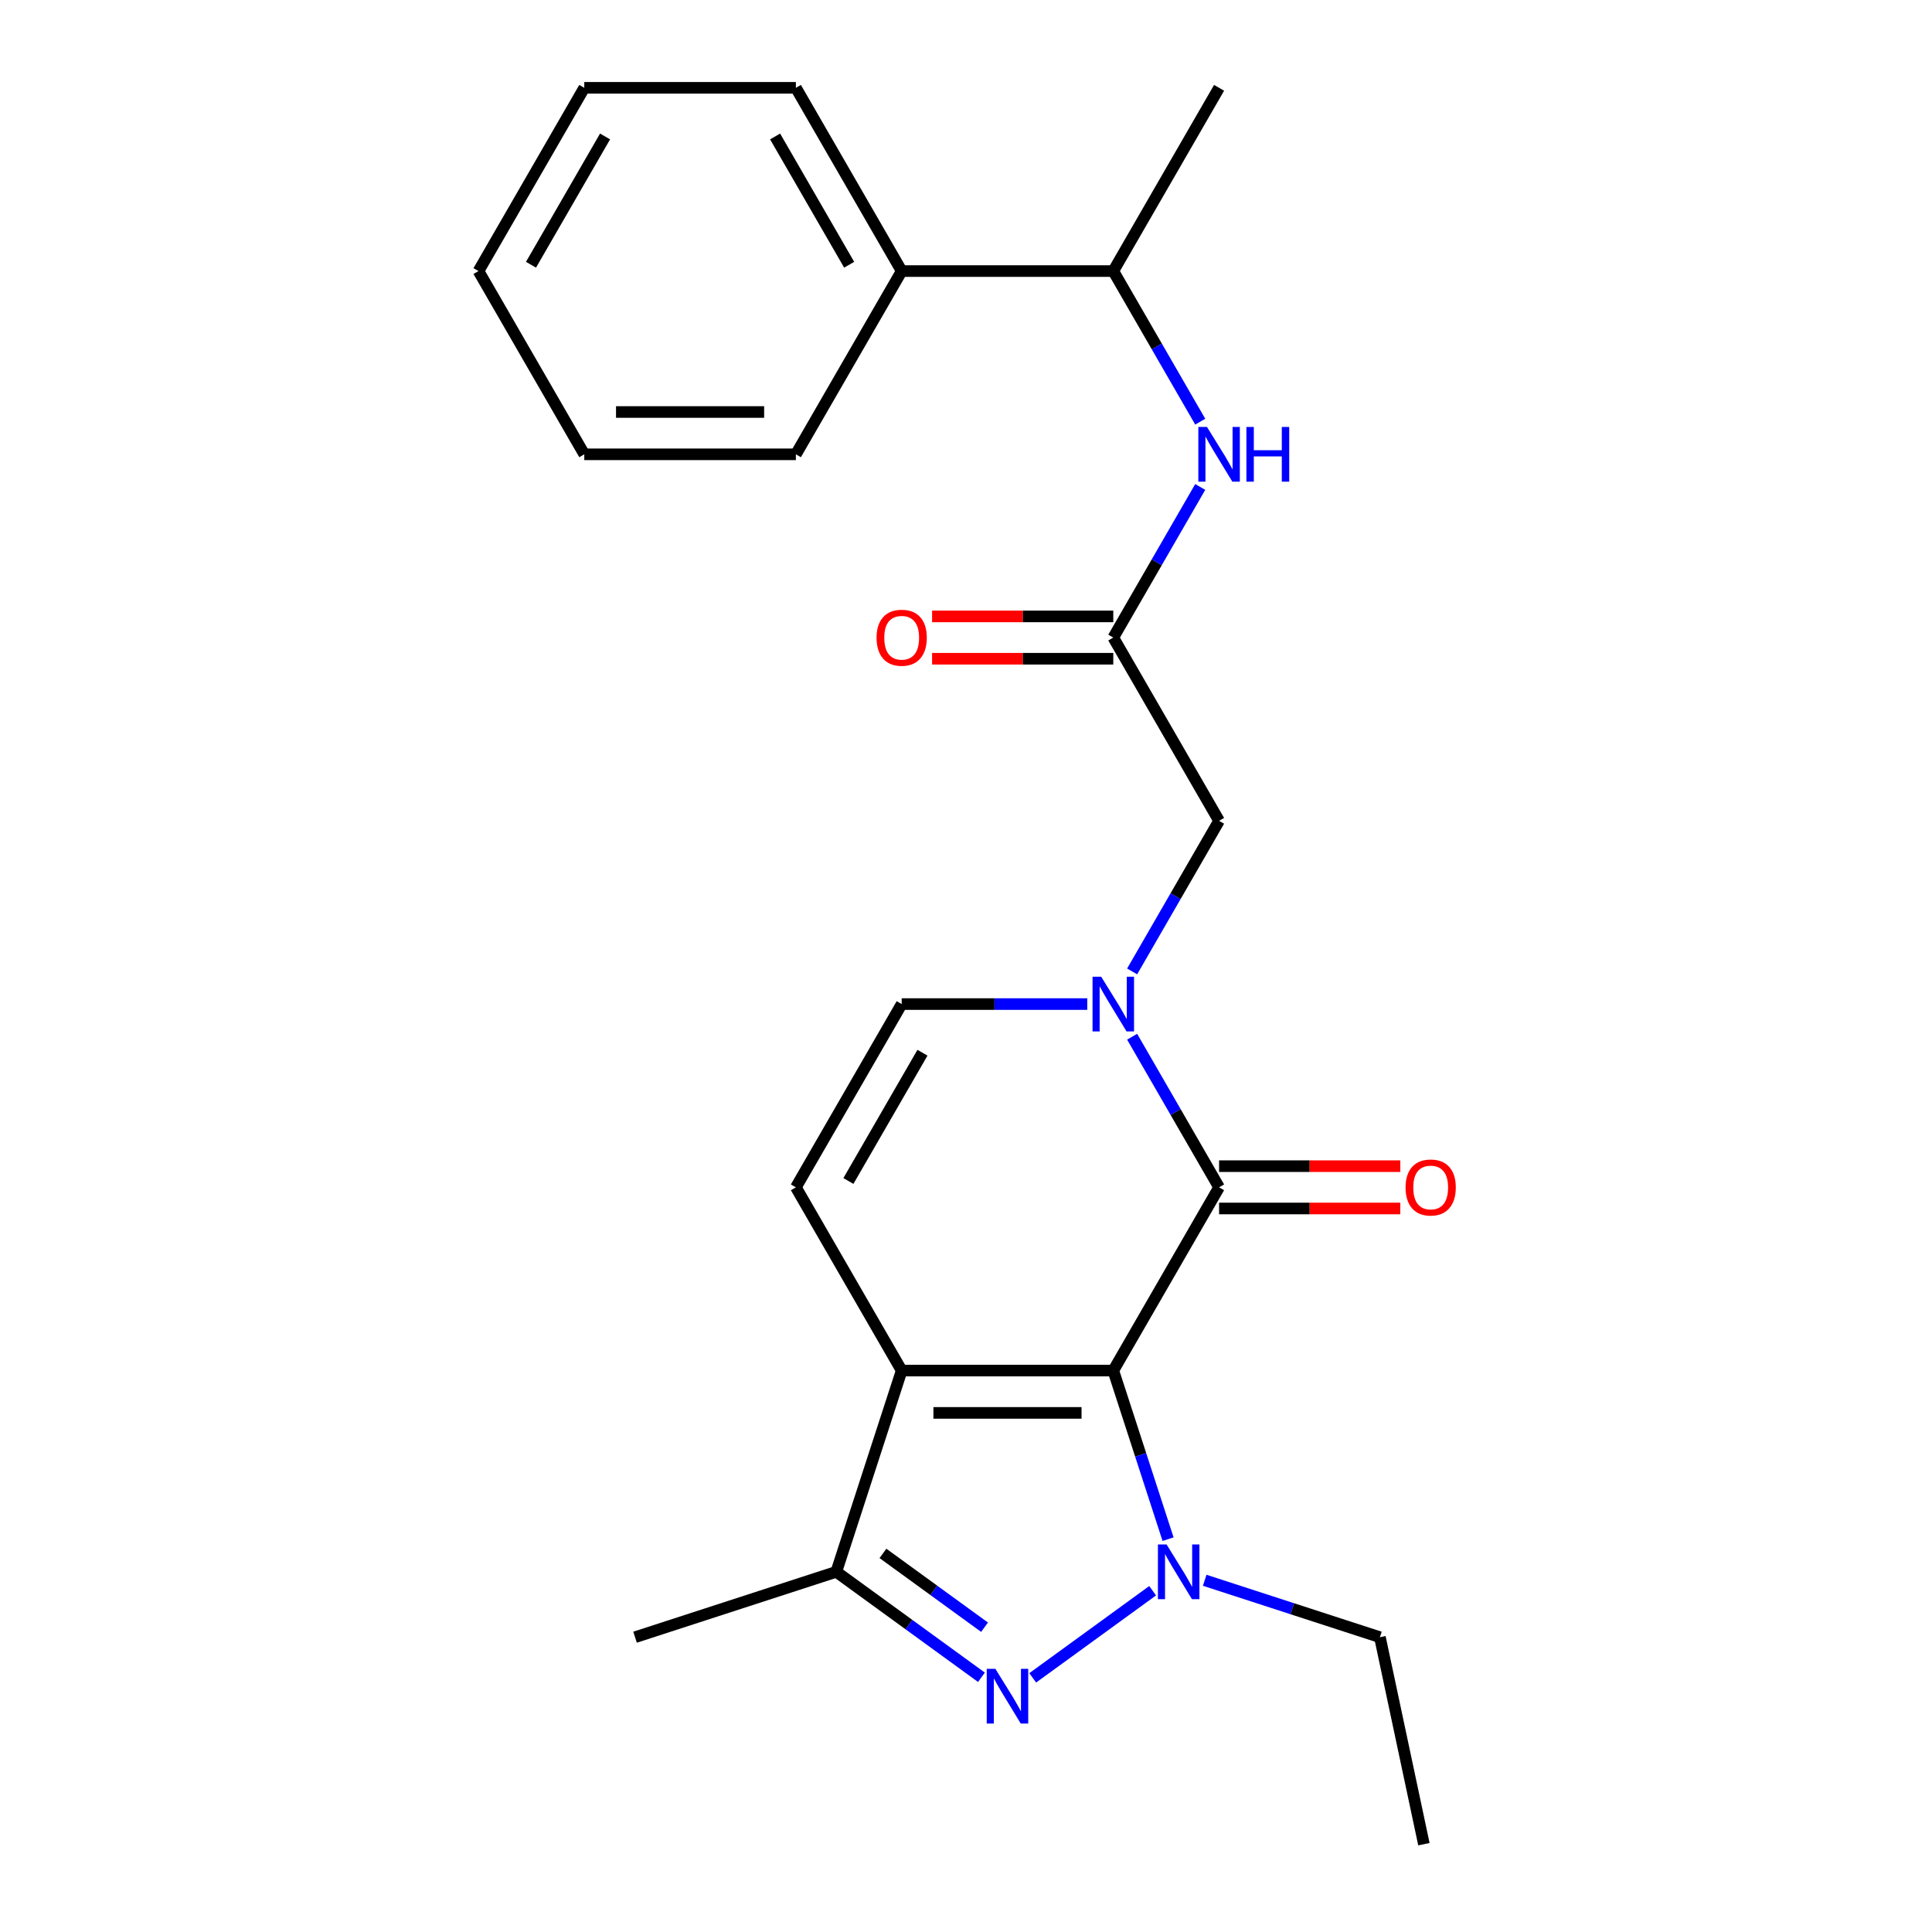 <?xml version='1.0' encoding='iso-8859-1'?>
<svg version='1.1' baseProfile='full'
              xmlns='http://www.w3.org/2000/svg'
                      xmlns:rdkit='http://www.rdkit.org/xml'
                      xmlns:xlink='http://www.w3.org/1999/xlink'
                  xml:space='preserve'
width='1000px' height='1000px' viewBox='0 0 1000 1000'>
<!-- END OF HEADER -->
<rect style='opacity:1.0;fill:#FFFFFF;stroke:none' width='1000' height='1000' x='0' y='0'> </rect>
<path class='bond-0' d='M 576.234,709.407 L 590.411,753.04' style='fill:none;fill-rule:evenodd;stroke:#000000;stroke-width:6px;stroke-linecap:butt;stroke-linejoin:miter;stroke-opacity:1' />
<path class='bond-0' d='M 590.411,753.04 L 604.588,796.672' style='fill:none;fill-rule:evenodd;stroke:#0000FF;stroke-width:6px;stroke-linecap:butt;stroke-linejoin:miter;stroke-opacity:1' />
<path class='bond-1' d='M 576.234,709.407 L 466.71,709.407' style='fill:none;fill-rule:evenodd;stroke:#000000;stroke-width:6px;stroke-linecap:butt;stroke-linejoin:miter;stroke-opacity:1' />
<path class='bond-1' d='M 559.805,731.312 L 483.139,731.312' style='fill:none;fill-rule:evenodd;stroke:#000000;stroke-width:6px;stroke-linecap:butt;stroke-linejoin:miter;stroke-opacity:1' />
<path class='bond-2' d='M 576.234,709.407 L 630.996,614.557' style='fill:none;fill-rule:evenodd;stroke:#000000;stroke-width:6px;stroke-linecap:butt;stroke-linejoin:miter;stroke-opacity:1' />
<path class='bond-3' d='M 596.6,823.363 L 534.533,868.457' style='fill:none;fill-rule:evenodd;stroke:#0000FF;stroke-width:6px;stroke-linecap:butt;stroke-linejoin:miter;stroke-opacity:1' />
<path class='bond-15' d='M 623.557,817.95 L 668.899,832.682' style='fill:none;fill-rule:evenodd;stroke:#0000FF;stroke-width:6px;stroke-linecap:butt;stroke-linejoin:miter;stroke-opacity:1' />
<path class='bond-15' d='M 668.899,832.682 L 714.242,847.415' style='fill:none;fill-rule:evenodd;stroke:#000000;stroke-width:6px;stroke-linecap:butt;stroke-linejoin:miter;stroke-opacity:1' />
<path class='bond-5' d='M 466.71,709.407 L 432.865,813.57' style='fill:none;fill-rule:evenodd;stroke:#000000;stroke-width:6px;stroke-linecap:butt;stroke-linejoin:miter;stroke-opacity:1' />
<path class='bond-6' d='M 466.71,709.407 L 411.948,614.557' style='fill:none;fill-rule:evenodd;stroke:#000000;stroke-width:6px;stroke-linecap:butt;stroke-linejoin:miter;stroke-opacity:1' />
<path class='bond-4' d='M 630.996,614.557 L 608.493,575.581' style='fill:none;fill-rule:evenodd;stroke:#000000;stroke-width:6px;stroke-linecap:butt;stroke-linejoin:miter;stroke-opacity:1' />
<path class='bond-4' d='M 608.493,575.581 L 585.99,536.604' style='fill:none;fill-rule:evenodd;stroke:#0000FF;stroke-width:6px;stroke-linecap:butt;stroke-linejoin:miter;stroke-opacity:1' />
<path class='bond-11' d='M 630.996,625.509 L 677.888,625.509' style='fill:none;fill-rule:evenodd;stroke:#000000;stroke-width:6px;stroke-linecap:butt;stroke-linejoin:miter;stroke-opacity:1' />
<path class='bond-11' d='M 677.888,625.509 L 724.781,625.509' style='fill:none;fill-rule:evenodd;stroke:#FF0000;stroke-width:6px;stroke-linecap:butt;stroke-linejoin:miter;stroke-opacity:1' />
<path class='bond-11' d='M 630.996,603.604 L 677.888,603.604' style='fill:none;fill-rule:evenodd;stroke:#000000;stroke-width:6px;stroke-linecap:butt;stroke-linejoin:miter;stroke-opacity:1' />
<path class='bond-11' d='M 677.888,603.604 L 724.781,603.604' style='fill:none;fill-rule:evenodd;stroke:#FF0000;stroke-width:6px;stroke-linecap:butt;stroke-linejoin:miter;stroke-opacity:1' />
<path class='bond-24' d='M 507.994,868.154 L 470.43,840.862' style='fill:none;fill-rule:evenodd;stroke:#0000FF;stroke-width:6px;stroke-linecap:butt;stroke-linejoin:miter;stroke-opacity:1' />
<path class='bond-24' d='M 470.43,840.862 L 432.865,813.57' style='fill:none;fill-rule:evenodd;stroke:#000000;stroke-width:6px;stroke-linecap:butt;stroke-linejoin:miter;stroke-opacity:1' />
<path class='bond-24' d='M 509.6,842.245 L 483.305,823.141' style='fill:none;fill-rule:evenodd;stroke:#0000FF;stroke-width:6px;stroke-linecap:butt;stroke-linejoin:miter;stroke-opacity:1' />
<path class='bond-24' d='M 483.305,823.141 L 457.01,804.037' style='fill:none;fill-rule:evenodd;stroke:#000000;stroke-width:6px;stroke-linecap:butt;stroke-linejoin:miter;stroke-opacity:1' />
<path class='bond-7' d='M 562.756,519.706 L 514.733,519.706' style='fill:none;fill-rule:evenodd;stroke:#0000FF;stroke-width:6px;stroke-linecap:butt;stroke-linejoin:miter;stroke-opacity:1' />
<path class='bond-7' d='M 514.733,519.706 L 466.71,519.706' style='fill:none;fill-rule:evenodd;stroke:#000000;stroke-width:6px;stroke-linecap:butt;stroke-linejoin:miter;stroke-opacity:1' />
<path class='bond-10' d='M 585.99,502.808 L 608.493,463.832' style='fill:none;fill-rule:evenodd;stroke:#0000FF;stroke-width:6px;stroke-linecap:butt;stroke-linejoin:miter;stroke-opacity:1' />
<path class='bond-10' d='M 608.493,463.832 L 630.996,424.856' style='fill:none;fill-rule:evenodd;stroke:#000000;stroke-width:6px;stroke-linecap:butt;stroke-linejoin:miter;stroke-opacity:1' />
<path class='bond-16' d='M 432.865,813.57 L 328.702,847.415' style='fill:none;fill-rule:evenodd;stroke:#000000;stroke-width:6px;stroke-linecap:butt;stroke-linejoin:miter;stroke-opacity:1' />
<path class='bond-25' d='M 411.948,614.557 L 466.71,519.706' style='fill:none;fill-rule:evenodd;stroke:#000000;stroke-width:6px;stroke-linecap:butt;stroke-linejoin:miter;stroke-opacity:1' />
<path class='bond-25' d='M 439.132,611.282 L 477.466,544.886' style='fill:none;fill-rule:evenodd;stroke:#000000;stroke-width:6px;stroke-linecap:butt;stroke-linejoin:miter;stroke-opacity:1' />
<path class='bond-8' d='M 576.234,330.006 L 630.996,424.856' style='fill:none;fill-rule:evenodd;stroke:#000000;stroke-width:6px;stroke-linecap:butt;stroke-linejoin:miter;stroke-opacity:1' />
<path class='bond-9' d='M 576.234,330.006 L 598.737,291.029' style='fill:none;fill-rule:evenodd;stroke:#000000;stroke-width:6px;stroke-linecap:butt;stroke-linejoin:miter;stroke-opacity:1' />
<path class='bond-9' d='M 598.737,291.029 L 621.239,252.053' style='fill:none;fill-rule:evenodd;stroke:#0000FF;stroke-width:6px;stroke-linecap:butt;stroke-linejoin:miter;stroke-opacity:1' />
<path class='bond-13' d='M 576.234,319.053 L 529.341,319.053' style='fill:none;fill-rule:evenodd;stroke:#000000;stroke-width:6px;stroke-linecap:butt;stroke-linejoin:miter;stroke-opacity:1' />
<path class='bond-13' d='M 529.341,319.053 L 482.448,319.053' style='fill:none;fill-rule:evenodd;stroke:#FF0000;stroke-width:6px;stroke-linecap:butt;stroke-linejoin:miter;stroke-opacity:1' />
<path class='bond-13' d='M 576.234,340.958 L 529.341,340.958' style='fill:none;fill-rule:evenodd;stroke:#000000;stroke-width:6px;stroke-linecap:butt;stroke-linejoin:miter;stroke-opacity:1' />
<path class='bond-13' d='M 529.341,340.958 L 482.448,340.958' style='fill:none;fill-rule:evenodd;stroke:#FF0000;stroke-width:6px;stroke-linecap:butt;stroke-linejoin:miter;stroke-opacity:1' />
<path class='bond-12' d='M 621.239,218.257 L 598.737,179.281' style='fill:none;fill-rule:evenodd;stroke:#0000FF;stroke-width:6px;stroke-linecap:butt;stroke-linejoin:miter;stroke-opacity:1' />
<path class='bond-12' d='M 598.737,179.281 L 576.234,140.305' style='fill:none;fill-rule:evenodd;stroke:#000000;stroke-width:6px;stroke-linecap:butt;stroke-linejoin:miter;stroke-opacity:1' />
<path class='bond-14' d='M 576.234,140.305 L 466.71,140.305' style='fill:none;fill-rule:evenodd;stroke:#000000;stroke-width:6px;stroke-linecap:butt;stroke-linejoin:miter;stroke-opacity:1' />
<path class='bond-17' d='M 576.234,140.305 L 630.996,45.455' style='fill:none;fill-rule:evenodd;stroke:#000000;stroke-width:6px;stroke-linecap:butt;stroke-linejoin:miter;stroke-opacity:1' />
<path class='bond-18' d='M 466.71,140.305 L 411.948,45.455' style='fill:none;fill-rule:evenodd;stroke:#000000;stroke-width:6px;stroke-linecap:butt;stroke-linejoin:miter;stroke-opacity:1' />
<path class='bond-18' d='M 439.526,137.03 L 401.192,70.635' style='fill:none;fill-rule:evenodd;stroke:#000000;stroke-width:6px;stroke-linecap:butt;stroke-linejoin:miter;stroke-opacity:1' />
<path class='bond-19' d='M 466.71,140.305 L 411.948,235.155' style='fill:none;fill-rule:evenodd;stroke:#000000;stroke-width:6px;stroke-linecap:butt;stroke-linejoin:miter;stroke-opacity:1' />
<path class='bond-20' d='M 714.242,847.415 L 737.013,954.545' style='fill:none;fill-rule:evenodd;stroke:#000000;stroke-width:6px;stroke-linecap:butt;stroke-linejoin:miter;stroke-opacity:1' />
<path class='bond-22' d='M 411.948,45.455 L 302.424,45.455' style='fill:none;fill-rule:evenodd;stroke:#000000;stroke-width:6px;stroke-linecap:butt;stroke-linejoin:miter;stroke-opacity:1' />
<path class='bond-21' d='M 411.948,235.155 L 302.424,235.155' style='fill:none;fill-rule:evenodd;stroke:#000000;stroke-width:6px;stroke-linecap:butt;stroke-linejoin:miter;stroke-opacity:1' />
<path class='bond-21' d='M 395.52,213.251 L 318.853,213.251' style='fill:none;fill-rule:evenodd;stroke:#000000;stroke-width:6px;stroke-linecap:butt;stroke-linejoin:miter;stroke-opacity:1' />
<path class='bond-23' d='M 302.424,235.155 L 247.662,140.305' style='fill:none;fill-rule:evenodd;stroke:#000000;stroke-width:6px;stroke-linecap:butt;stroke-linejoin:miter;stroke-opacity:1' />
<path class='bond-26' d='M 302.424,45.455 L 247.662,140.305' style='fill:none;fill-rule:evenodd;stroke:#000000;stroke-width:6px;stroke-linecap:butt;stroke-linejoin:miter;stroke-opacity:1' />
<path class='bond-26' d='M 313.18,70.635 L 274.847,137.03' style='fill:none;fill-rule:evenodd;stroke:#000000;stroke-width:6px;stroke-linecap:butt;stroke-linejoin:miter;stroke-opacity:1' />
<path  class='atom-1' d='M 603.818 799.41
L 613.098 814.41
Q 614.018 815.89, 615.498 818.57
Q 616.978 821.25, 617.058 821.41
L 617.058 799.41
L 620.818 799.41
L 620.818 827.73
L 616.938 827.73
L 606.978 811.33
Q 605.818 809.41, 604.578 807.21
Q 603.378 805.01, 603.018 804.33
L 603.018 827.73
L 599.338 827.73
L 599.338 799.41
L 603.818 799.41
' fill='#0000FF'/>
<path  class='atom-4' d='M 515.212 863.787
L 524.492 878.787
Q 525.412 880.267, 526.892 882.947
Q 528.372 885.627, 528.452 885.787
L 528.452 863.787
L 532.212 863.787
L 532.212 892.107
L 528.332 892.107
L 518.372 875.707
Q 517.212 873.787, 515.972 871.587
Q 514.772 869.387, 514.412 868.707
L 514.412 892.107
L 510.732 892.107
L 510.732 863.787
L 515.212 863.787
' fill='#0000FF'/>
<path  class='atom-5' d='M 569.974 505.546
L 579.254 520.546
Q 580.174 522.026, 581.654 524.706
Q 583.134 527.386, 583.214 527.546
L 583.214 505.546
L 586.974 505.546
L 586.974 533.866
L 583.094 533.866
L 573.134 517.466
Q 571.974 515.546, 570.734 513.346
Q 569.534 511.146, 569.174 510.466
L 569.174 533.866
L 565.494 533.866
L 565.494 505.546
L 569.974 505.546
' fill='#0000FF'/>
<path  class='atom-10' d='M 624.736 220.995
L 634.016 235.995
Q 634.936 237.475, 636.416 240.155
Q 637.896 242.835, 637.976 242.995
L 637.976 220.995
L 641.736 220.995
L 641.736 249.315
L 637.856 249.315
L 627.896 232.915
Q 626.736 230.995, 625.496 228.795
Q 624.296 226.595, 623.936 225.915
L 623.936 249.315
L 620.256 249.315
L 620.256 220.995
L 624.736 220.995
' fill='#0000FF'/>
<path  class='atom-10' d='M 645.136 220.995
L 648.976 220.995
L 648.976 233.035
L 663.456 233.035
L 663.456 220.995
L 667.296 220.995
L 667.296 249.315
L 663.456 249.315
L 663.456 236.235
L 648.976 236.235
L 648.976 249.315
L 645.136 249.315
L 645.136 220.995
' fill='#0000FF'/>
<path  class='atom-12' d='M 727.519 614.637
Q 727.519 607.837, 730.879 604.037
Q 734.239 600.237, 740.519 600.237
Q 746.799 600.237, 750.159 604.037
Q 753.519 607.837, 753.519 614.637
Q 753.519 621.517, 750.119 625.437
Q 746.719 629.317, 740.519 629.317
Q 734.279 629.317, 730.879 625.437
Q 727.519 621.557, 727.519 614.637
M 740.519 626.117
Q 744.839 626.117, 747.159 623.237
Q 749.519 620.317, 749.519 614.637
Q 749.519 609.077, 747.159 606.277
Q 744.839 603.437, 740.519 603.437
Q 736.199 603.437, 733.839 606.237
Q 731.519 609.037, 731.519 614.637
Q 731.519 620.357, 733.839 623.237
Q 736.199 626.117, 740.519 626.117
' fill='#FF0000'/>
<path  class='atom-14' d='M 453.71 330.086
Q 453.71 323.286, 457.07 319.486
Q 460.43 315.686, 466.71 315.686
Q 472.99 315.686, 476.35 319.486
Q 479.71 323.286, 479.71 330.086
Q 479.71 336.966, 476.31 340.886
Q 472.91 344.766, 466.71 344.766
Q 460.47 344.766, 457.07 340.886
Q 453.71 337.006, 453.71 330.086
M 466.71 341.566
Q 471.03 341.566, 473.35 338.686
Q 475.71 335.766, 475.71 330.086
Q 475.71 324.526, 473.35 321.726
Q 471.03 318.886, 466.71 318.886
Q 462.39 318.886, 460.03 321.686
Q 457.71 324.486, 457.71 330.086
Q 457.71 335.806, 460.03 338.686
Q 462.39 341.566, 466.71 341.566
' fill='#FF0000'/>
</svg>

